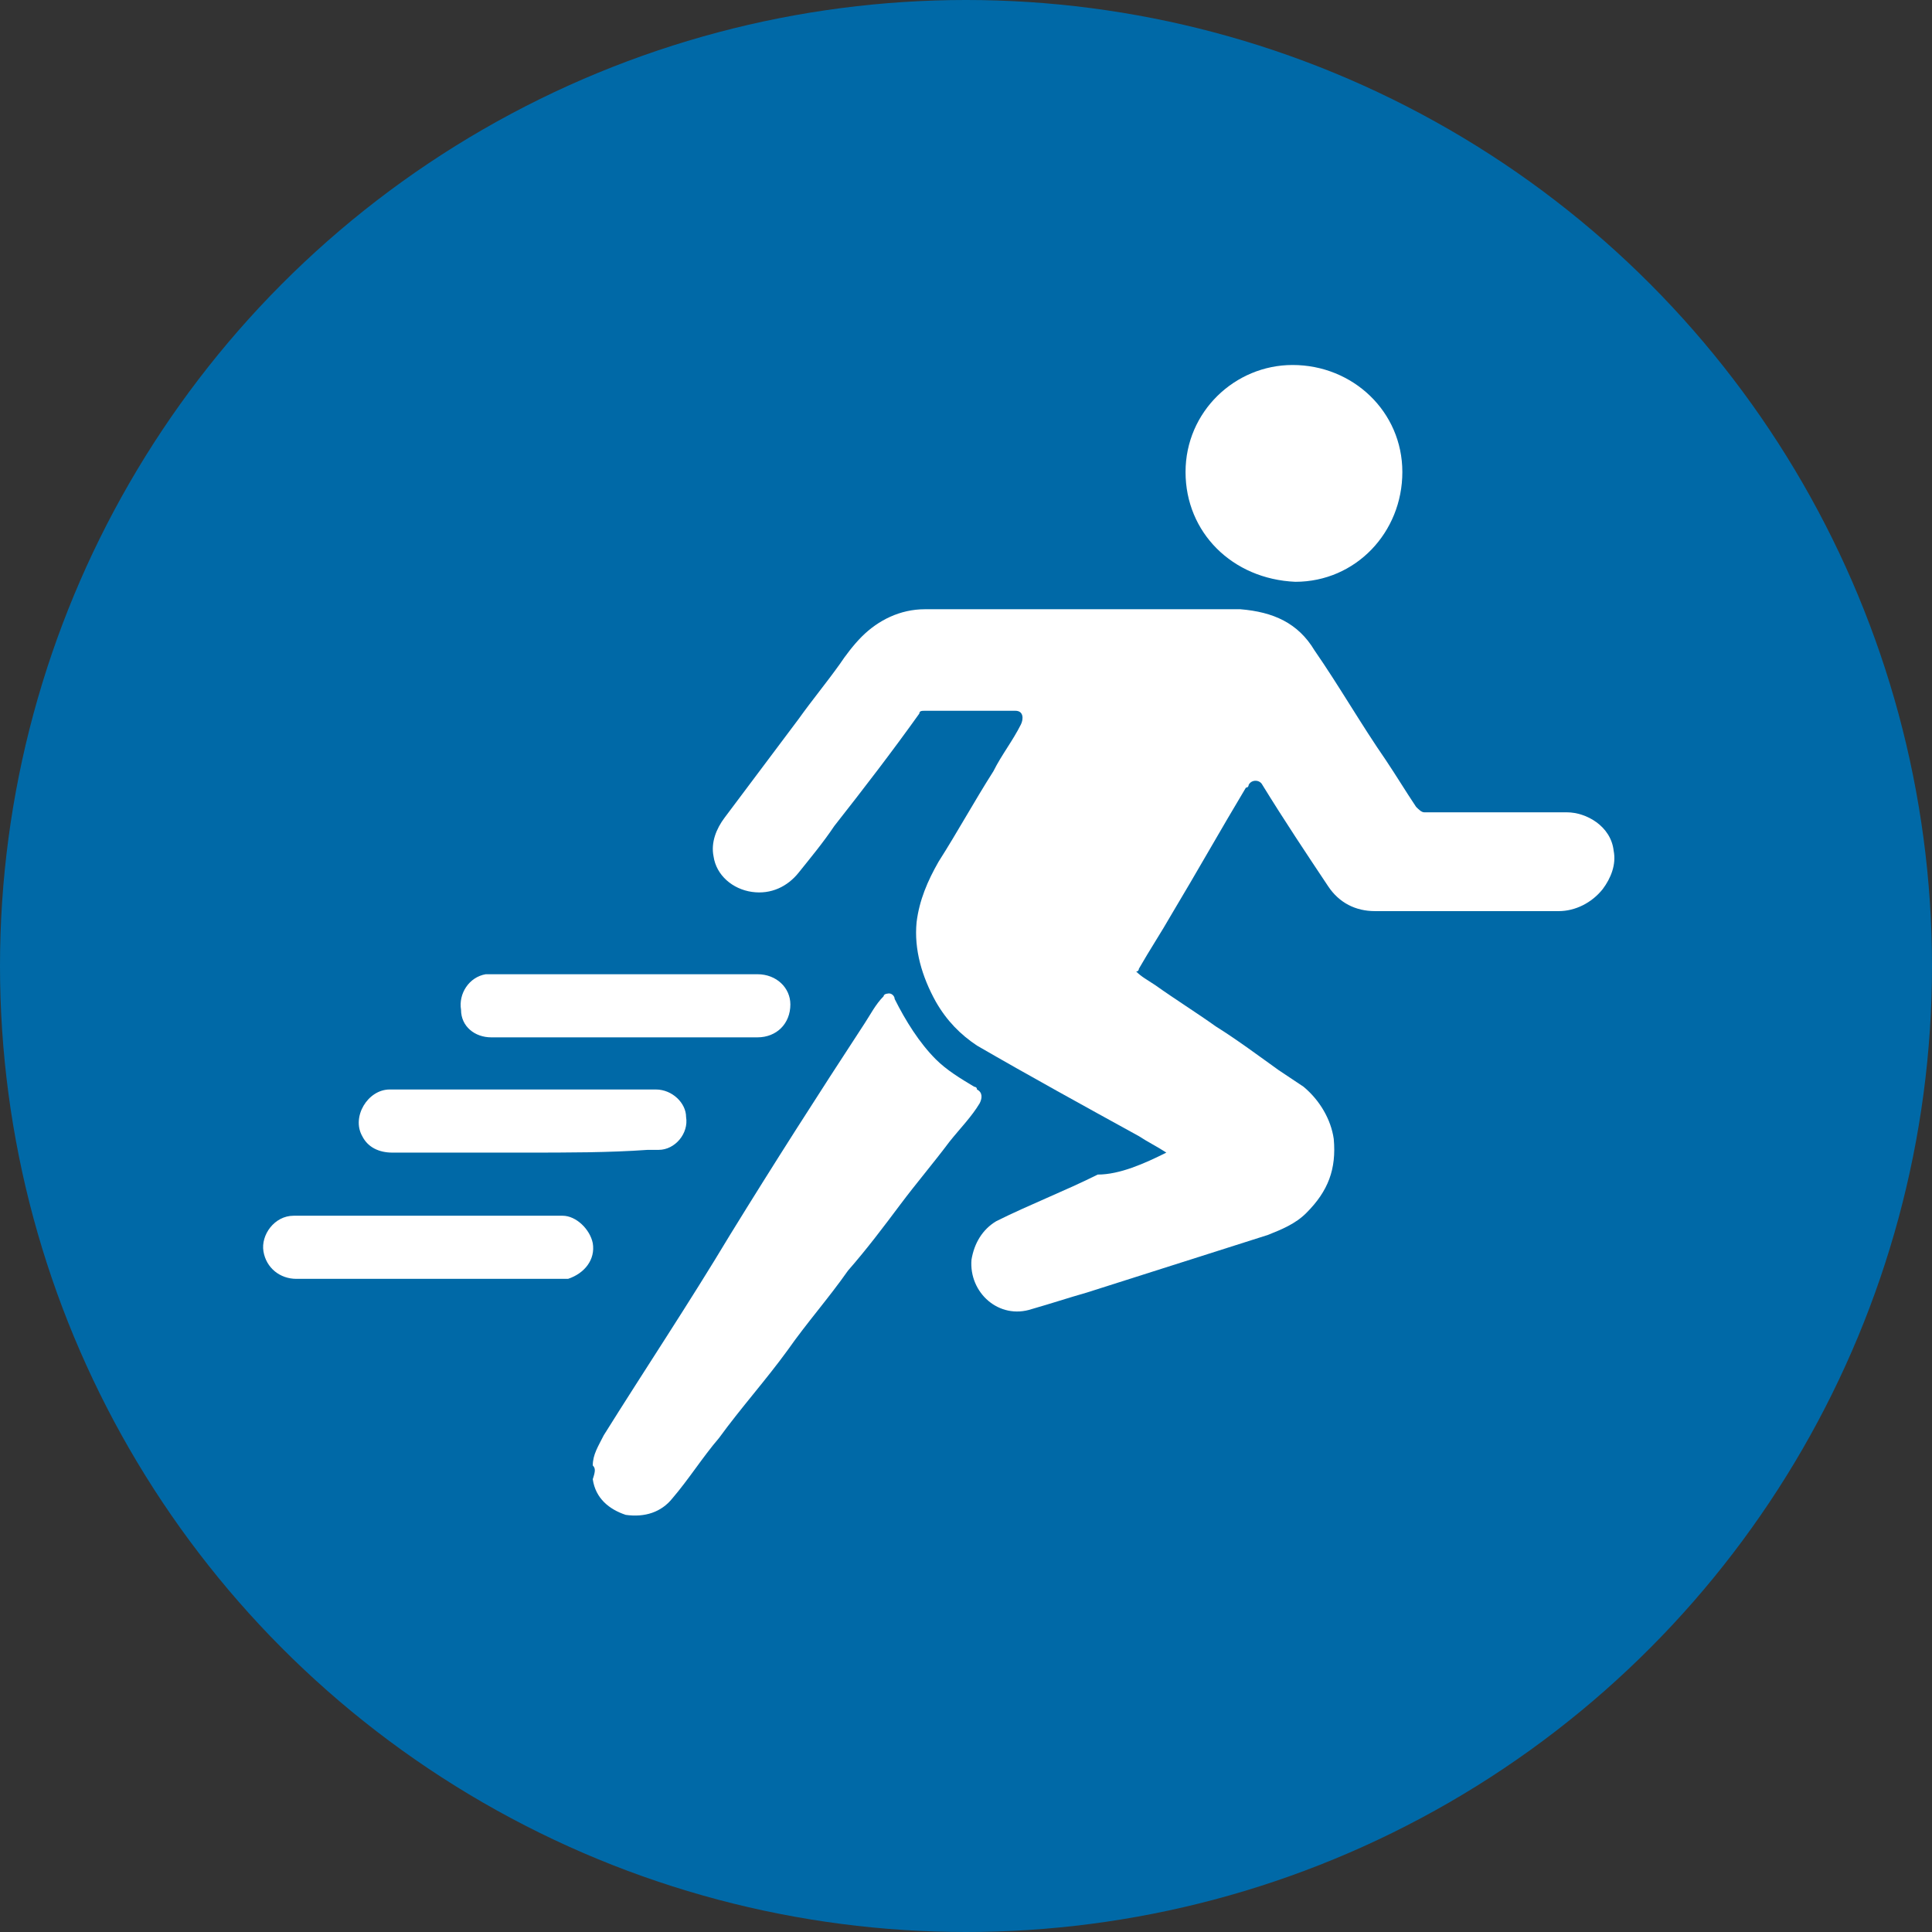<?xml version="1.0" encoding="utf-8"?>
<!-- Generator: Adobe Illustrator 26.0.3, SVG Export Plug-In . SVG Version: 6.00 Build 0)  -->
<svg version="1.1" id="Livello_1" xmlns="http://www.w3.org/2000/svg" xmlns:xlink="http://www.w3.org/1999/xlink" x="0px" y="0px"
	 viewBox="0 0 70.4 70.4" style="enable-background:new 0 0 70.4 70.4;" xml:space="preserve">
<rect x="0" y="0" width="70.4" height="70.4" fill="#333333" stroke="none"/>
<style type="text/css">
	.st0{fill:#0069A7;}
	.st1{fill:#FFFFFF;}
</style>
<circle class="st0" cx="35.2" cy="35.2" r="35.2"/>
<g>
	<path class="st1" d="M42.5,42c-0.3-0.2-0.7-0.4-1-0.6c-2-1.1-4-2.2-5.9-3.3c-0.6-0.4-1.1-0.9-1.5-1.6c-0.5-0.9-0.8-1.9-0.7-2.9
		c0.1-0.8,0.4-1.5,0.8-2.2c0.7-1.1,1.3-2.2,2-3.3c0.3-0.6,0.7-1.1,1-1.7c0.1-0.2,0.1-0.5-0.2-0.5c0,0-0.1,0-0.1,0
		c-1.1,0-2.1,0-3.2,0c-0.1,0-0.2,0-0.2,0.1c-1,1.4-2,2.7-3.1,4.1c-0.4,0.6-0.9,1.2-1.3,1.7c-0.4,0.5-1,0.8-1.7,0.7
		c-0.7-0.1-1.3-0.6-1.4-1.3c-0.1-0.5,0.1-1,0.4-1.4c0.9-1.2,1.8-2.4,2.7-3.6c0.5-0.7,1-1.3,1.5-2c0.2-0.3,0.5-0.7,0.8-1
		c0.6-0.6,1.4-1,2.3-1c3.4,0,6.7,0,10.1,0c0.5,0,0.9,0,1.4,0c1.2,0.1,2.1,0.5,2.7,1.5c0.9,1.3,1.7,2.7,2.6,4
		c0.4,0.6,0.7,1.1,1.1,1.7c0.1,0.1,0.2,0.2,0.3,0.2c1.7,0,3.5,0,5.2,0c0.7,0,1.6,0.5,1.7,1.4c0.1,0.5-0.1,1-0.4,1.4
		c-0.4,0.5-1,0.8-1.6,0.8c-2.2,0-4.4,0-6.7,0c-0.7,0-1.3-0.3-1.7-0.9c-0.8-1.2-1.6-2.4-2.4-3.7c-0.1-0.2-0.4-0.2-0.5,0
		c0,0,0,0.1-0.1,0.1c-0.9,1.5-1.8,3.1-2.7,4.6c-0.4,0.7-0.8,1.3-1.2,2c0,0,0,0.1-0.1,0.1c0.2,0.2,0.4,0.3,0.7,0.5
		c0.7,0.5,1.5,1,2.2,1.5c0.8,0.5,1.6,1.1,2.3,1.6c0.3,0.2,0.6,0.4,0.9,0.6c0.6,0.5,1,1.2,1.1,1.9c0.1,1.1-0.2,1.9-1,2.7
		c-0.4,0.4-0.9,0.6-1.4,0.8c-2.2,0.7-4.4,1.4-6.6,2.1c-0.7,0.2-1.3,0.4-2,0.6c-1.2,0.4-2.3-0.6-2.2-1.8c0.1-0.6,0.4-1.1,0.9-1.4
		c1.2-0.6,2.5-1.1,3.7-1.7C40.8,42.8,41.7,42.4,42.5,42z"/>
	<path class="st1" d="M21.6,53.4c0-0.4,0.2-0.7,0.4-1.1c1.5-2.4,3.1-4.8,4.6-7.3c1.6-2.6,3.2-5.1,4.9-7.7c0.2-0.3,0.4-0.7,0.7-1
		c0-0.1,0.2-0.1,0.2-0.1c0.1,0,0.2,0.1,0.2,0.2c0.4,0.8,0.9,1.6,1.5,2.2c0.4,0.4,0.9,0.7,1.4,1c0,0,0.1,0,0.1,0.1
		c0.2,0.1,0.2,0.3,0.1,0.5c-0.3,0.5-0.7,0.9-1.1,1.4c-0.6,0.8-1.2,1.5-1.8,2.3c-0.6,0.8-1.2,1.6-1.9,2.4c-0.7,1-1.5,1.9-2.2,2.9
		c-0.8,1.1-1.7,2.1-2.5,3.2c-0.6,0.7-1.1,1.5-1.7,2.2c-0.4,0.5-1,0.7-1.7,0.6c-0.6-0.2-1.1-0.6-1.2-1.3
		C21.7,53.6,21.7,53.5,21.6,53.4z"/>
	<path class="st1" d="M43.2,17.2c0-2.2,1.8-3.9,3.9-3.9c2.2,0,4,1.7,4,3.9c0,2.2-1.7,4-3.9,4C44.9,21.1,43.2,19.4,43.2,17.2z"/>
	<path class="st1" d="M19.1,42c-1.6,0-3.2,0-4.8,0c-0.5,0-0.9-0.2-1.1-0.6c-0.4-0.7,0.2-1.7,1-1.7c3.2,0,6.5,0,9.7,0
		c0.6,0,1.1,0.5,1.1,1c0.1,0.6-0.4,1.2-1,1.2c-0.1,0-0.3,0-0.4,0C22.2,42,20.7,42,19.1,42z"/>
	<path class="st1" d="M22.7,37.8c-1.6,0-3.2,0-4.8,0c-0.6,0-1.1-0.4-1.1-1c-0.1-0.6,0.3-1.2,0.9-1.3c0.1,0,0.2,0,0.4,0
		c3.2,0,6.3,0,9.5,0c0.7,0,1.2,0.5,1.2,1.1c0,0.7-0.5,1.2-1.2,1.2C25.9,37.8,24.3,37.8,22.7,37.8C22.7,37.8,22.7,37.8,22.7,37.8z"/>
	<path class="st1" d="M15.6,46.6c-1.6,0-3.2,0-4.8,0c-0.6,0-1.1-0.4-1.2-1c-0.1-0.6,0.4-1.3,1.1-1.3c3.3,0,6.6,0,9.8,0
		c0.5,0,1,0.5,1.1,1c0.1,0.6-0.3,1.1-0.9,1.3c-0.1,0-0.2,0-0.3,0C18.8,46.6,17.2,46.6,15.6,46.6z"/>
</g>
</svg>
